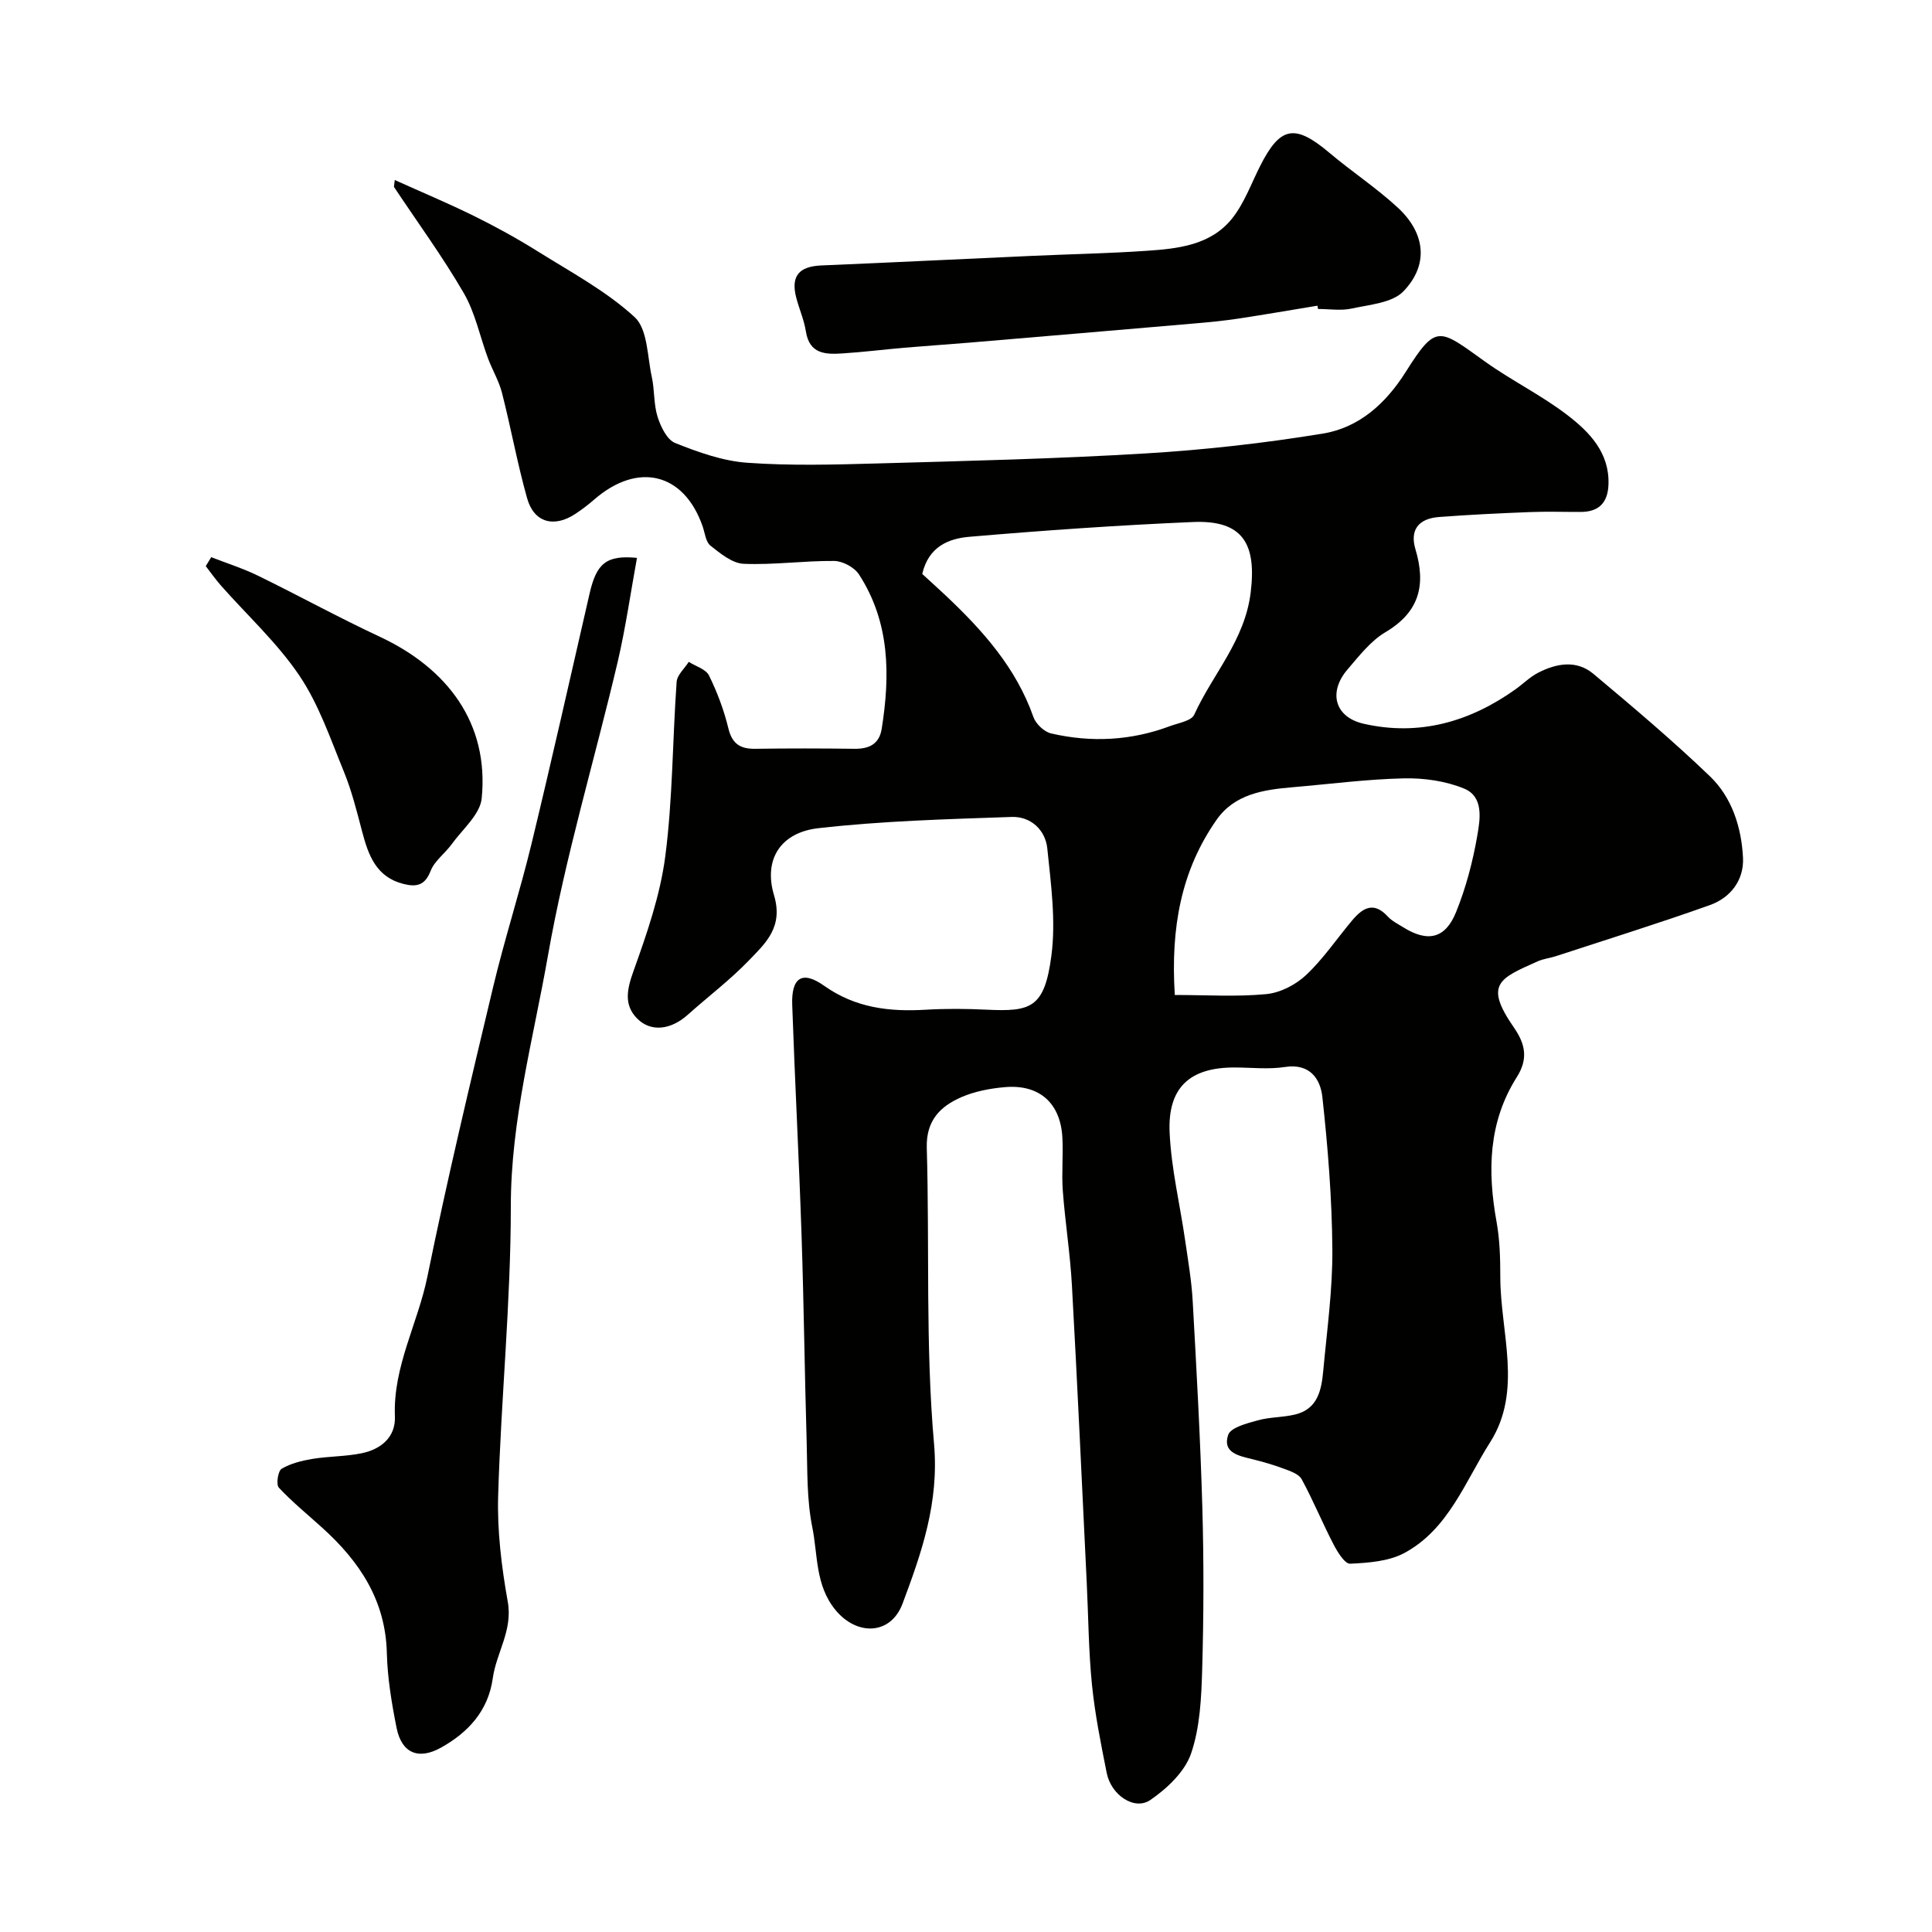 <svg enable-background="new 0 0 400 400" viewBox="0 0 400 400" xmlns="http://www.w3.org/2000/svg"><g fill="#010100"><path d="m81.73 37.27c5.47 2.47 11.02 4.79 16.4 7.44 4.49 2.22 8.91 4.65 13.15 7.3 6.88 4.31 14.2 8.22 20.11 13.64 2.71 2.49 2.62 8.13 3.56 12.4.59 2.7.37 5.62 1.19 8.23.65 2.05 1.94 4.76 3.65 5.44 4.78 1.91 9.86 3.73 14.93 4.09 8.95.64 17.99.39 26.98.14 18.54-.52 37.09-.96 55.59-2.08 12.24-.74 24.49-2.12 36.59-4.1 7.51-1.23 13.04-6.23 17.17-12.78 6.34-10.05 6.86-8.96 16.42-2.12 5.56 3.98 11.82 7.02 17.21 11.2 4.46 3.45 8.54 7.68 8.34 14.17-.12 3.81-1.95 5.75-5.77 5.75-3.5.01-7-.11-10.5.03-6.27.25-12.54.54-18.8 1.02-4.27.32-6.09 2.68-4.9 6.67 2.22 7.4.84 13.01-6.23 17.19-3.05 1.81-5.43 4.91-7.81 7.68-4.04 4.69-2.72 9.9 3.35 11.27 11.43 2.6 21.91-.38 31.37-7.11 1.6-1.14 3.03-2.59 4.75-3.47 3.78-1.94 7.92-2.68 11.41.24 8.2 6.87 16.4 13.79 24.11 21.19 4.59 4.4 6.55 10.58 6.87 16.87.23 4.64-2.57 8.3-6.88 9.83-10.55 3.76-21.25 7.09-31.9 10.58-1.23.4-2.57.53-3.74 1.06-7.91 3.54-11.16 4.69-4.89 13.73 2.43 3.51 2.91 6.55.57 10.25-5.9 9.32-6.08 19.47-4.18 29.97.67 3.71.77 7.56.77 11.35 0 11.5 4.71 23.57-2.12 34.29-5.17 8.13-8.61 17.99-17.74 22.9-3.24 1.74-7.44 2.04-11.23 2.22-1.1.05-2.63-2.44-3.45-4.03-2.3-4.43-4.2-9.08-6.58-13.46-.59-1.09-2.36-1.68-3.7-2.18-2.12-.8-4.31-1.42-6.51-1.97-2.8-.69-6.25-1.34-5.01-5.03.51-1.53 3.86-2.38 6.07-3 2.5-.7 5.21-.61 7.74-1.21 4.78-1.12 5.51-5.14 5.88-9.12.77-8.35 1.94-16.72 1.88-25.07-.08-10.53-.92-21.09-2.07-31.57-.41-3.72-2.58-7.01-7.75-6.2-3.42.53-6.98.1-10.48.1-9.21 0-13.83 4.14-13.39 13.52.34 7.45 2.14 14.83 3.21 22.26.61 4.21 1.34 8.43 1.57 12.67.79 14.19 1.58 28.39 1.99 42.6.32 11.18.29 22.38-.03 33.56-.17 5.87-.44 12-2.31 17.45-1.3 3.76-4.96 7.22-8.41 9.59-3.29 2.27-8.13-1-9.04-5.56-1.21-6.06-2.44-12.15-3.06-18.29-.71-7.06-.74-14.18-1.09-21.28-1-20.47-1.92-40.94-3.06-61.4-.36-6.55-1.4-13.06-1.89-19.6-.27-3.67.12-7.39-.09-11.07-.41-7.11-4.78-10.99-11.88-10.38-3.05.26-6.21.86-8.99 2.06-4.4 1.91-7.36 4.83-7.2 10.5.59 20.42-.29 40.95 1.5 61.26 1.07 12.18-2.54 22.49-6.51 33.1-2.45 6.55-9.48 6.74-13.92 1.3-4.18-5.12-3.61-11.35-4.77-17.09-1.17-5.77-1-11.83-1.17-17.76-.42-14.26-.58-28.53-1.06-42.8-.53-15.87-1.38-31.73-1.93-47.6-.2-5.64 2.05-7.19 6.59-3.97 6.52 4.62 13.53 5.42 21.09 4.97 4.15-.24 8.34-.21 12.49-.01 9.23.44 12.06-.29 13.49-11.18.95-7.25-.09-14.84-.85-22.21-.4-3.85-3.45-6.65-7.38-6.51-13.36.46-26.76.82-40.03 2.33-7.75.88-11.39 6.42-9.17 13.86 1.98 6.63-1.75 9.94-5.24 13.56-3.9 4.04-8.43 7.46-12.63 11.22-3.42 3.06-7.57 3.68-10.46.77-2.81-2.83-2.11-6.07-.76-9.84 2.78-7.75 5.54-15.73 6.59-23.83 1.54-11.91 1.48-24.02 2.34-36.03.1-1.44 1.64-2.77 2.51-4.15 1.44.92 3.54 1.51 4.19 2.82 1.71 3.47 3.1 7.18 4.01 10.94.79 3.26 2.5 4.29 5.6 4.24 6.83-.1 13.66-.09 20.5 0 3 .04 5.13-.95 5.64-4.1 1.78-11.15 1.72-22.11-4.7-32-.95-1.47-3.37-2.77-5.12-2.79-6.25-.06-12.52.85-18.75.59-2.37-.1-4.83-2.14-6.88-3.76-.98-.78-1.14-2.62-1.62-4-3.85-11.07-13.39-13.42-22.45-5.54-1.23 1.07-2.53 2.06-3.89 2.96-4.44 2.94-8.59 1.8-10-3.24-2.02-7.19-3.35-14.57-5.2-21.82-.63-2.46-1.99-4.72-2.89-7.12-1.68-4.52-2.64-9.43-5.02-13.53-4.4-7.58-9.6-14.68-14.46-21.99.07-.46.12-.94.17-1.42zm109.21 81.56c1.64 1.51 3.25 2.95 4.82 4.43 7.67 7.23 14.61 14.97 18.2 25.2.5 1.42 2.23 3.06 3.67 3.39 8.3 1.92 16.56 1.5 24.59-1.51 1.77-.66 4.45-1.08 5.03-2.37 3.83-8.43 10.47-15.33 11.69-25.3 1.24-10.09-1.62-15.04-11.98-14.59-15.45.66-30.88 1.74-46.29 3.06-4.15.36-8.4 1.93-9.73 7.69zm52.29 87.17c6.52 0 12.78.41 18.94-.18 2.87-.27 6.08-1.92 8.22-3.93 3.56-3.34 6.35-7.5 9.51-11.27 2.15-2.57 4.44-4.11 7.4-.89.86.94 2.09 1.55 3.2 2.24 5.05 3.16 8.72 2.42 10.96-3.12 2.05-5.06 3.47-10.47 4.4-15.86.59-3.39 1.36-8.04-2.73-9.72-3.81-1.57-8.29-2.21-12.45-2.12-7.71.17-15.39 1.19-23.09 1.84-5.99.51-11.98 1.41-15.71 6.74-7.33 10.47-9.53 22.31-8.65 36.27z"/><path d="m131.88 115.5c-1.33 7.27-2.35 14.51-4.01 21.6-4.77 20.26-10.83 40.28-14.42 60.73-3.01 17.18-7.69 34.11-7.69 51.91 0 19.95-2.03 39.9-2.62 59.87-.22 7.33.7 14.79 1.99 22.03 1.06 5.92-2.37 10.52-3.11 15.84-.94 6.74-5.09 11.2-10.7 14.34-4.72 2.64-8.17 1.11-9.21-4.07-1.02-5.11-1.89-10.34-2.02-15.54-.27-10.87-5.63-18.89-13.29-25.83-3.05-2.77-6.27-5.38-9.07-8.38-.6-.64-.18-3.44.57-3.9 1.87-1.12 4.18-1.68 6.38-2.05 3.39-.56 6.89-.48 10.25-1.18 3.97-.83 7.01-3.35 6.83-7.62-.41-10.31 4.75-19.23 6.73-28.95 4.08-20.07 8.85-39.99 13.6-59.92 2.37-9.95 5.54-19.72 7.95-29.66 4.17-17.23 8.05-34.52 12.02-51.8 1.42-6.22 3.41-8.04 9.82-7.42z"/><path d="m272.76 63.29c-5.48.9-10.94 1.85-16.43 2.68-3.07.46-6.17.76-9.26 1.02-15.54 1.34-31.08 2.66-46.63 3.97-4.43.37-8.86.66-13.28 1.04-4.24.37-8.47.9-12.71 1.17-3.48.23-6.86.18-7.6-4.55-.37-2.38-1.39-4.65-2-7.01-1.15-4.43.55-6.45 5.18-6.65 14.52-.61 29.03-1.33 43.55-1.98 7.92-.36 15.86-.51 23.77-1.05 6.53-.44 13.3-1.15 17.73-6.68 2.51-3.14 3.94-7.15 5.78-10.81 4.18-8.31 7.2-8.85 14.36-2.82 4.62 3.9 9.73 7.26 14.16 11.35 5.73 5.28 6.48 11.83 1.2 17.33-2.32 2.42-7 2.76-10.72 3.58-2.22.49-4.64.09-6.97.09-.05-.21-.09-.44-.13-.68z"/><path d="m43.73 115.36c3.23 1.26 6.56 2.31 9.66 3.82 8.46 4.13 16.71 8.67 25.24 12.65 13.99 6.54 22.65 17.89 21.1 33.46-.33 3.34-3.98 6.4-6.22 9.5-1.38 1.91-3.55 3.44-4.36 5.53-1.17 3.03-2.95 3.35-5.57 2.7-5.67-1.4-7.31-5.92-8.6-10.84-1.11-4.22-2.17-8.49-3.82-12.51-2.76-6.74-5.16-13.84-9.18-19.8-4.57-6.77-10.77-12.45-16.23-18.63-1.13-1.28-2.1-2.68-3.15-4.03.38-.62.76-1.24 1.13-1.85z"/></g></svg>